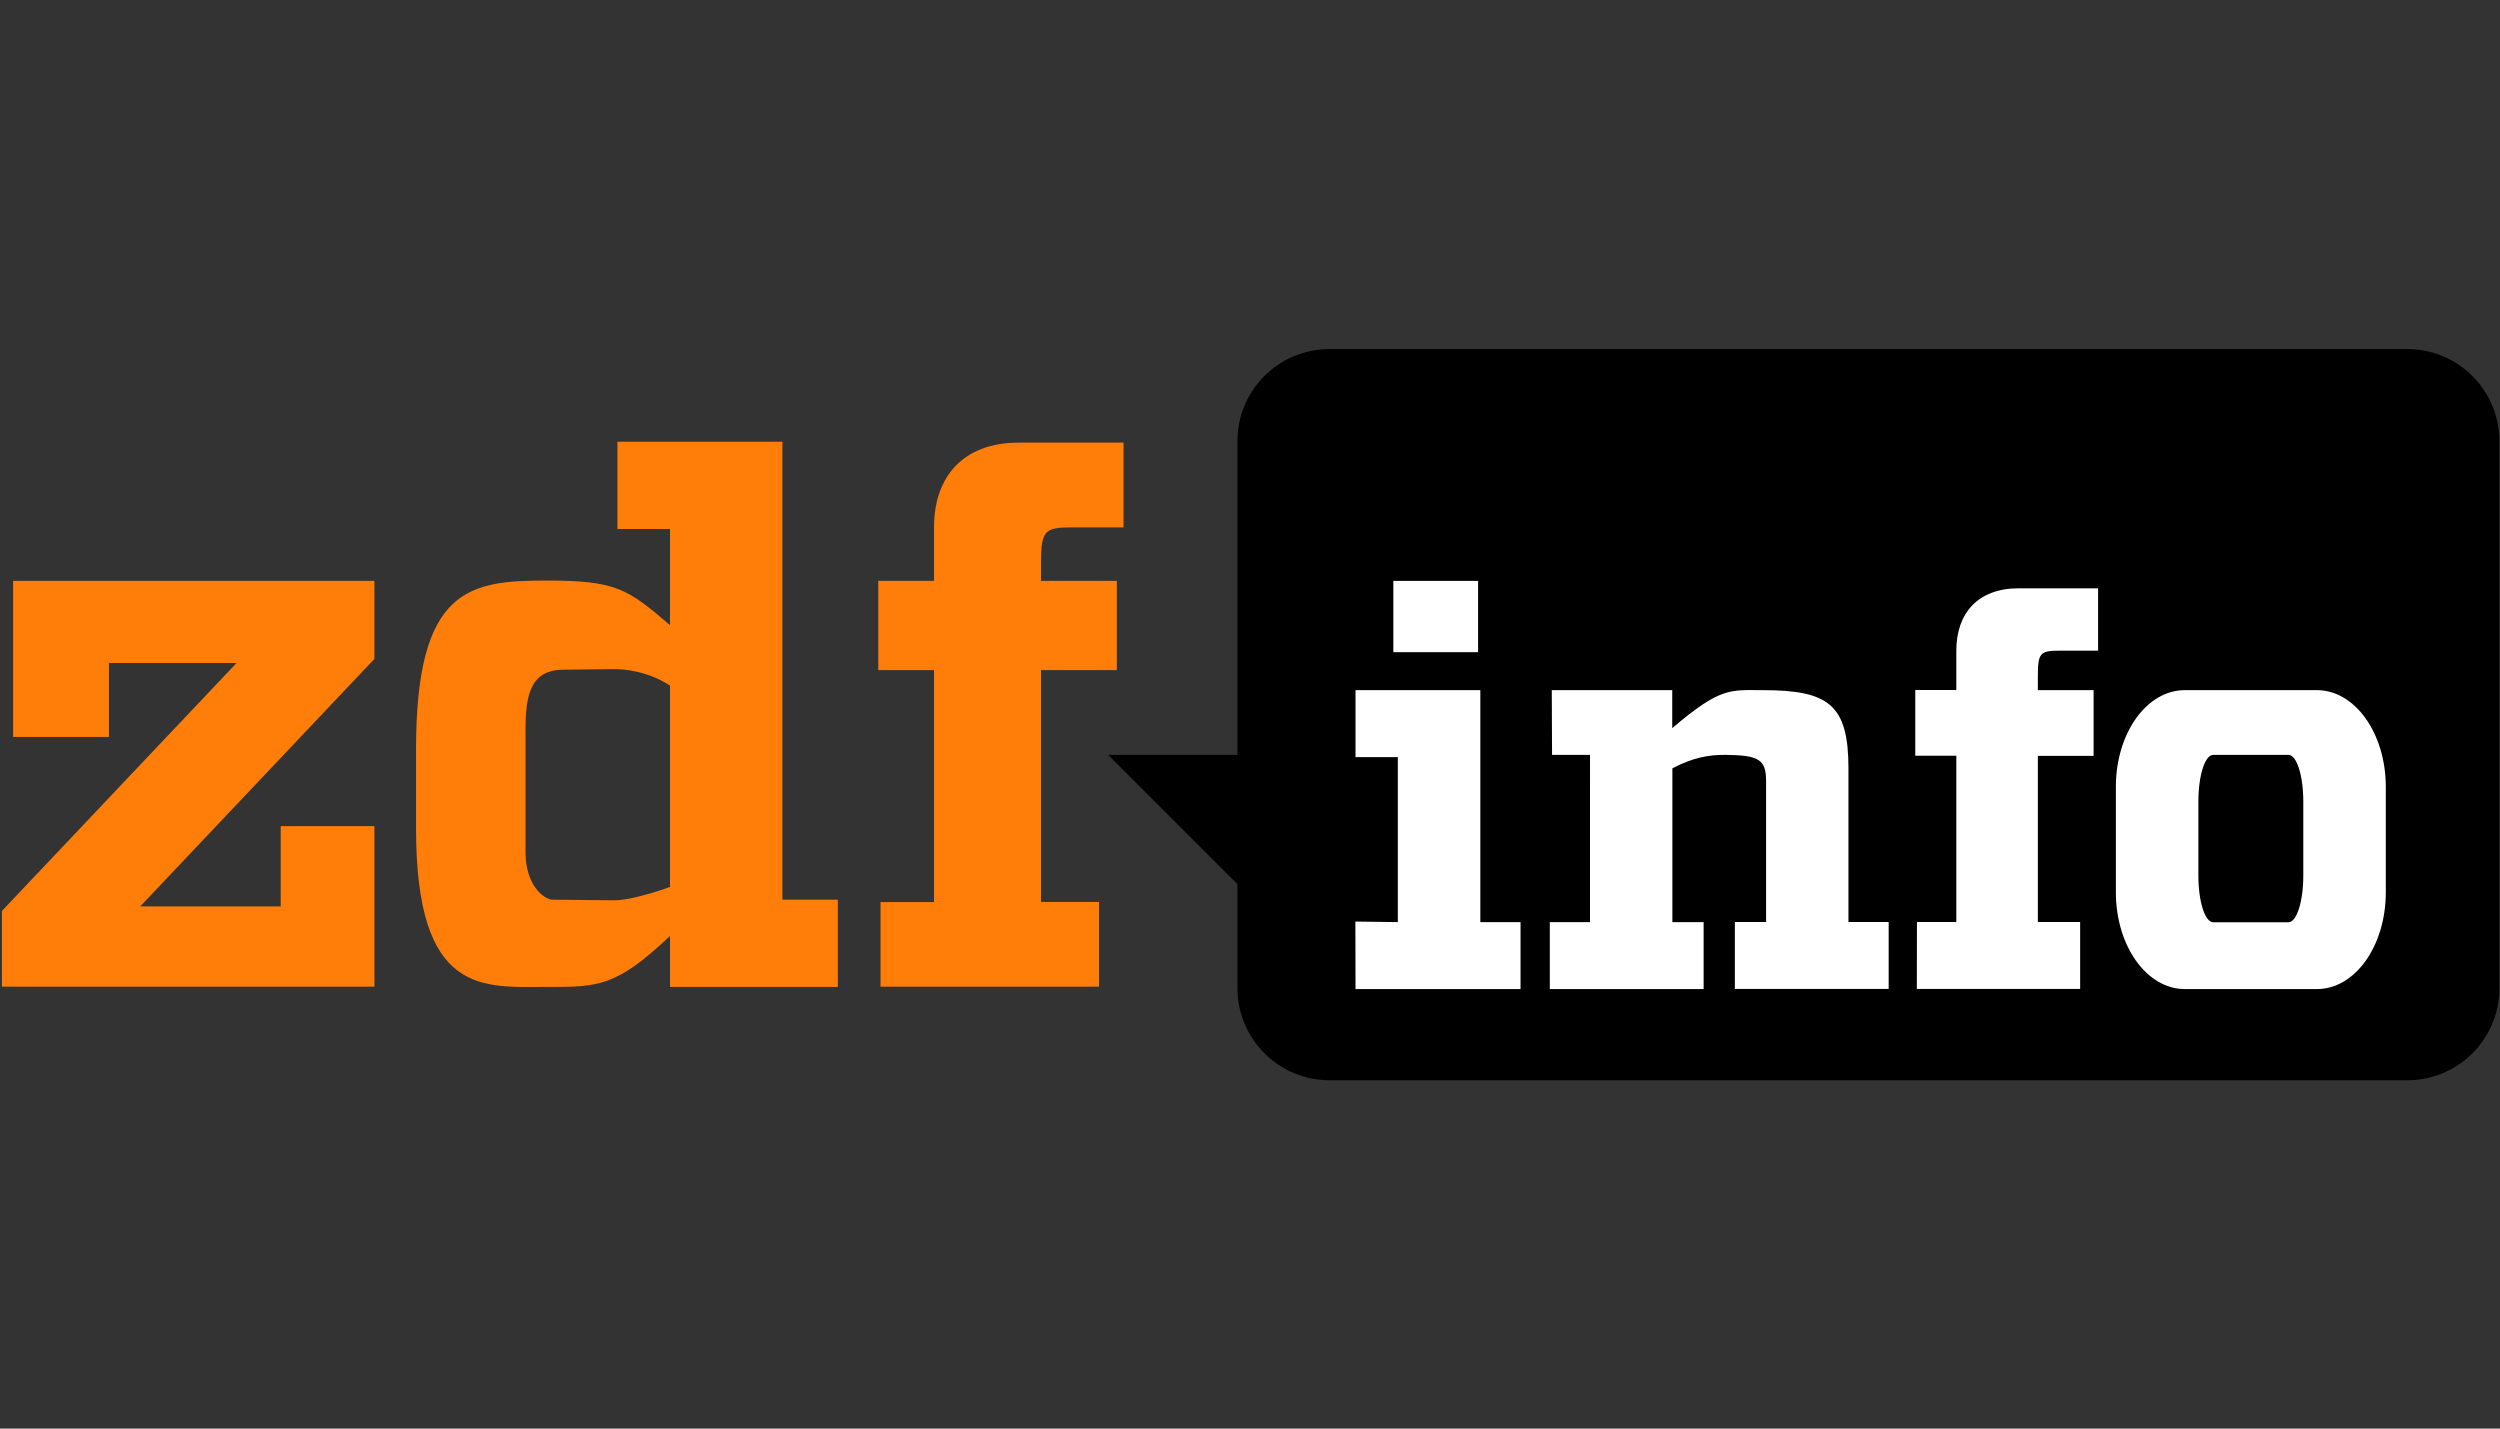 <?xml version="1.0" encoding="utf-8"?>
<!-- Generator: Adobe Illustrator 19.2.1, SVG Export Plug-In . SVG Version: 6.00 Build 0)  -->
<svg version="1.0" xmlns="http://www.w3.org/2000/svg" xmlns:xlink="http://www.w3.org/1999/xlink" x="0px" y="0px"
	 viewBox="0 0 1260 720" enable-background="new 0 0 1260 720" xml:space="preserve">
<rect x="0" y="0" width="1260" height="720" fill="#333333" stroke="none"/>
<g id="Logo">
	<g>
		<g id="g4366_1_" transform="matrix(0.706,0,0,0.706,5,5)">
			<g id="g4360_1_">
				<path id="path2995_1_" fill="#FF7E09" d="M2.3,407.6h257.9v55.7L93,640h100.3v-57.3h66.9v114.6H-5.7v-54.1l167.5-177H70.7V519
					H2.3"/>
				<path id="path3015_1_" fill="#FF7E09" d="M621.5,697.3h156v-60.5h-41.4V471.3h54.1v-63.7h-54.1v-12.7c0-23.3,2.5-25.5,22.3-25.5
					H795v-60.5h-74.8c-39.8,0-60.5,24.4-60.5,60.5v38.2h-39.8v63.7h39.8v165.6h-38.2"/>
				<g id="text3011_1_" transform="matrix(10.419,0,0,4.547,1319.323,438.748)">
					<path id="path3042_1_" fill="#FF7E09" d="M-73.7-28.6v71.8h3.8v13.7h-11.5v-8c-3.7,8-4.9,8-8.4,8c-4.4,0-9,1.5-9-24.9V19.6
						c0-25.5,3.7-26.5,9-26.5c4.7,0,5.5,1.3,8.4,7l0-15.1H-85l0-13.7H-73.7z M-88.8,7.1c-2.4,0.1-2.5,5.1-2.5,10l0,18.6
						c0,5.4,1.3,7.4,1.8,7.5l4.3,0.1c1.3,0,3.8-2.1,3.8-2.1V9.6c0,0-1.6-2.7-4-2.6L-88.8,7.1z"/>
				</g>
			</g>
			<g id="g3057_1_">
				<path id="rect2997_1_" d="M942.2,242.1h769.1c36.5,0,65.9,29.4,65.9,65.9v390.2c0,36.5-29.4,65.9-65.9,65.9H942.2
					c-36.5,0-65.9-29.4-65.9-65.9v-74.1l-92.3-92.3h92.3V308C876.2,271.5,905.6,242.1,942.2,242.1z"/>
				<g id="g3048_1_">
					<g id="g3005_1_">
						<path id="path3000_1_" fill="#FFFFFF" d="M960.6,485.6h89.1v165.6h28.7v47.8H960.6l-0.1-48.2l30.3,0.4V533.4h-30.2"/>
						<path id="rect3002_1_" fill="#FFFFFF" d="M987.6,407.6h60.5v50.9h-60.5V407.6z"/>
					</g>
					<path id="path3009_1_" fill="#FFFFFF" d="M1100.7,485.6h86v27.1c34.7-29.5,41.3-27.1,64.6-27.1c47.3,0,61.1,10.5,61.2,55.7
						v109.8h28.7v47.8h-109.8v-47.8h22.3V550.9c0-15.7-4.8-18.8-28.7-19.1c-12.9-0.1-23.8,2.1-38.2,9.6v109.8h22.3v47.8h-109.8
						v-47.8h28.7V531.8h-27.1"/>
					<path id="rect3017_1_" fill="#FFFFFF" d="M1552.6,485.6h94.3c27.2,0,49.2,30.8,49.2,69.1v75.2c0,38.3-21.9,69.1-49.2,69.1
						h-94.3c-27.2,0-49.2-30.8-49.2-69.1v-75.2C1503.4,516.4,1525.3,485.6,1552.6,485.6z"/>
					<path id="rect3020_1_" d="M1572.9,531.8h53.7c5.9,0,10.6,14.8,10.6,33.3v52.9c0,18.4-4.7,33.3-10.6,33.3h-53.7
						c-5.9,0-10.6-14.8-10.6-33.3V565C1562.3,546.6,1567,531.8,1572.9,531.8z"/>
					<path id="path3015-8_1_" fill="#FFFFFF" d="M1361.3,698.9h116.6v-47.8h-30.2V532.5h39.8v-46.9h-39.8v-9.4
						c0-17.2,1.4-18.8,16-18.8l27,0v-44.5l-56.7,0c-29.3,0-44.5,18-44.5,44.5v28.1h-29.3v46.9h29.3v118.7h-28.1"/>
				</g>
			</g>
		</g>
	</g>
</g>
<g id="Hilfslinien">
</g>
<g id="Description">
</g>
</svg>

